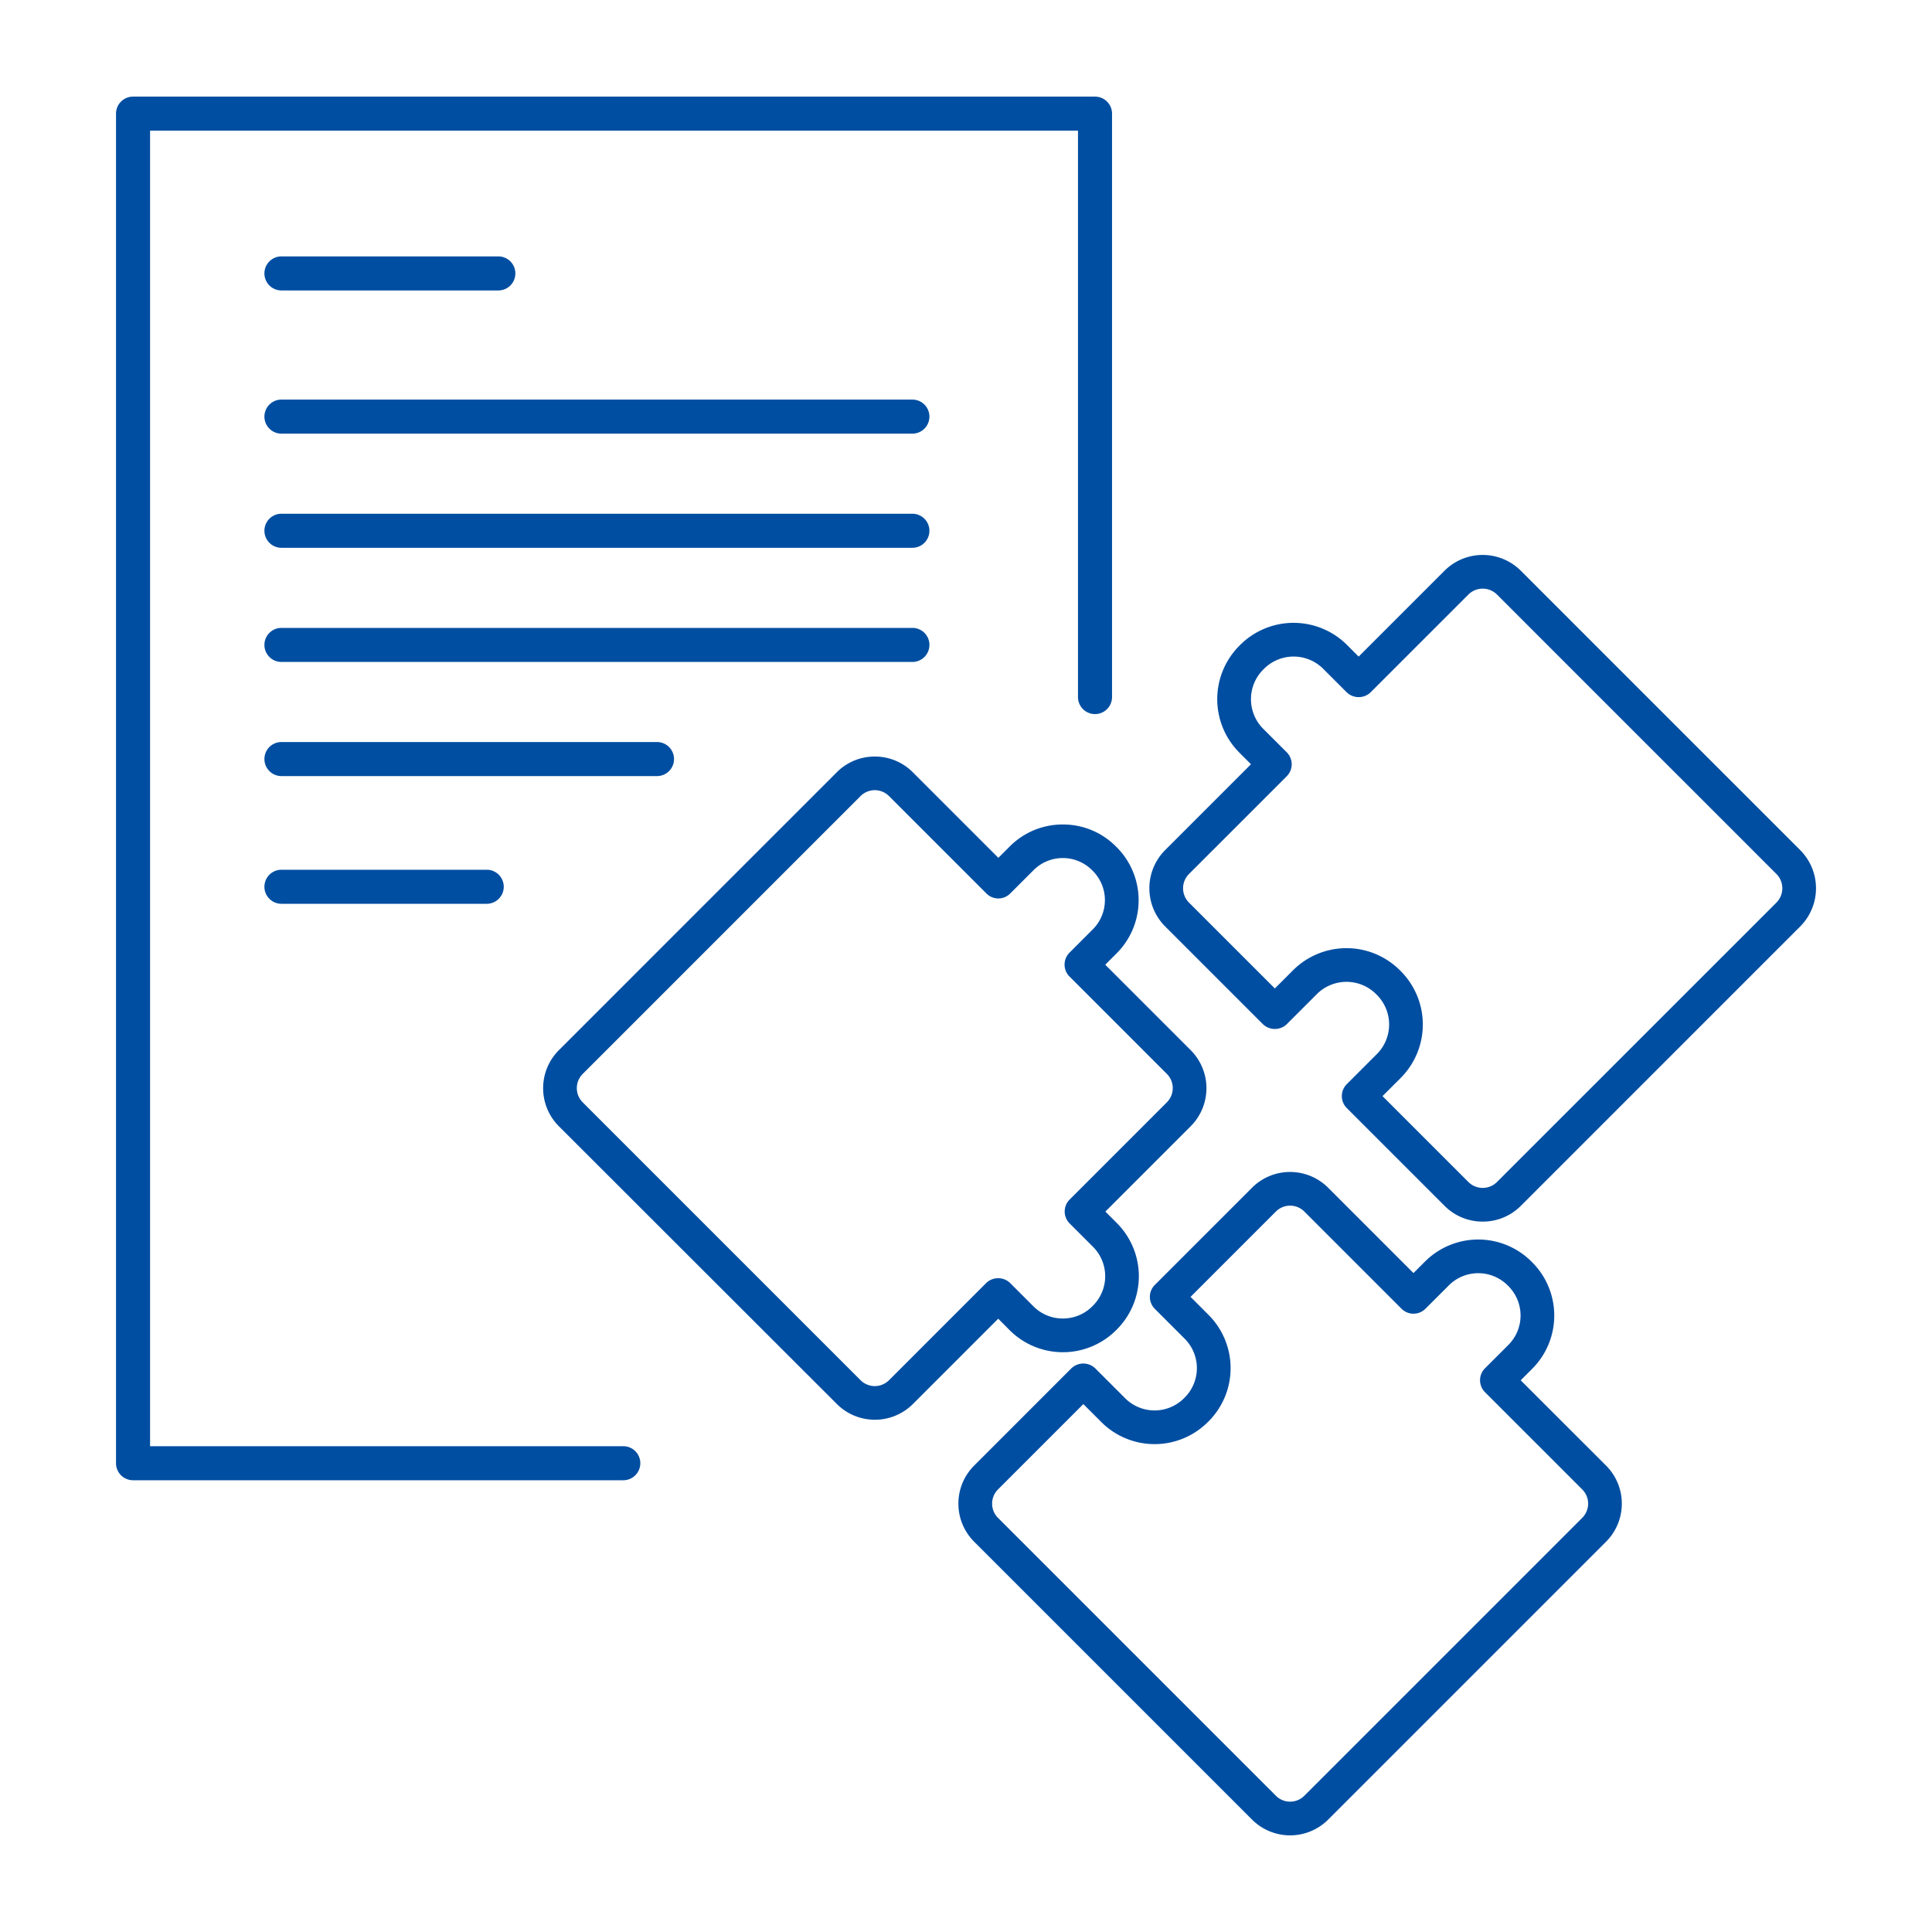 <svg id="front_service_02-03.svg" xmlns="http://www.w3.org/2000/svg" xmlns:xlink="http://www.w3.org/1999/xlink" width="80" height="80" viewBox="0 0 80 80">
  <defs>
    <clipPath id="clip-path">
      <rect id="長方形_14" data-name="長方形 14" width="70.391" height="72" fill="#004ea1"/>
    </clipPath>
  </defs>
  <rect id="長方形_29" data-name="長方形 29" width="80" height="80" fill="#fff" opacity="0"/>
  <g id="グループ_18" data-name="グループ 18" transform="translate(4.804 4)">
    <g id="グループ_17" data-name="グループ 17" clip-path="url(#clip-path)">
      <path id="パス_39" data-name="パス 39" d="M21.005,55.883H1.41V1.409H39.833V24.863a.705.705,0,1,0,1.41,0V.7A.705.705,0,0,0,40.538,0H.705A.705.705,0,0,0,0,.7V56.588a.705.705,0,0,0,.705.705h20.3a.705.705,0,1,0,0-1.41" transform="translate(0 0.001)" fill="#004ea1"/>
      <path id="パス_40" data-name="パス 40" d="M35.568,38.955h8.981a.705.705,0,0,0,0-1.41H35.568a.705.705,0,0,0,0,1.41" transform="translate(-28.718 -30.928)" fill="#004ea1"/>
      <path id="パス_41" data-name="パス 41" d="M61.694,71.181H35.568a.705.705,0,0,0,0,1.41H61.694a.705.705,0,0,0,0-1.41" transform="translate(-28.718 -58.635)" fill="#004ea1"/>
      <path id="パス_42" data-name="パス 42" d="M61.694,98H35.568a.705.705,0,0,0,0,1.41H61.694a.705.705,0,0,0,0-1.41" transform="translate(-28.718 -80.727)" fill="#004ea1"/>
      <path id="パス_43" data-name="パス 43" d="M62.4,125.523a.705.705,0,0,0-.705-.705H35.568a.705.705,0,0,0,0,1.41H61.694a.705.705,0,0,0,.705-.705" transform="translate(-28.718 -102.818)" fill="#004ea1"/>
      <path id="パス_44" data-name="パス 44" d="M51.824,152.341a.705.705,0,0,0-.705-.705H35.568a.705.705,0,0,0,0,1.41H51.119a.705.705,0,0,0,.705-.705" transform="translate(-28.718 -124.91)" fill="#004ea1"/>
      <path id="パス_45" data-name="パス 45" d="M269.711,119.9l-11.568-11.568a2.236,2.236,0,0,0-3.16,0l-3.555,3.555-.483-.483a3.131,3.131,0,0,0-4.423,0l-.035.035a3.131,3.131,0,0,0,0,4.423l.483.483-3.555,3.555a2.237,2.237,0,0,0,0,3.16l4.049,4.049a.715.715,0,0,0,.987,0l1.248-1.248a1.734,1.734,0,0,1,2.449,0l.035.035a1.733,1.733,0,0,1,0,2.449l-1.248,1.248a.7.7,0,0,0,0,.987l4.049,4.049a2.219,2.219,0,0,0,1.58.654h0a2.22,2.22,0,0,0,1.58-.653l11.568-11.569a2.237,2.237,0,0,0,0-3.16m-16.542,5.009-.035-.035a3.131,3.131,0,0,0-4.423,0l-.754.754-3.555-3.555a.839.839,0,0,1,0-1.186l4.049-4.049a.7.7,0,0,0,0-.987l-.977-.976a1.734,1.734,0,0,1,0-2.449l.035-.035a1.733,1.733,0,0,1,2.449,0l.976.976a.715.715,0,0,0,.987,0l4.049-4.049a.839.839,0,0,1,1.186,0l11.569,11.569a.84.84,0,0,1,0,1.186l-11.569,11.568a.833.833,0,0,1-.593.245h0a.833.833,0,0,1-.593-.245l-3.555-3.555.754-.754a3.131,3.131,0,0,0,0-4.423" transform="translate(-199.973 -88.699)" fill="#004ea1"/>
      <path id="パス_46" data-name="パス 46" d="M221.183,261.265l.478-.478a3.118,3.118,0,0,0,0-4.406l-.034-.034a3.119,3.119,0,0,0-4.406,0l-.478.478-3.535-3.535a2.229,2.229,0,0,0-3.149,0l-4.028,4.028a.7.7,0,0,0,0,.987l1.241,1.241a1.722,1.722,0,0,1,0,2.431l-.035.035a1.722,1.722,0,0,1-2.429,0l-1.243-1.243a.715.715,0,0,0-.987,0l-4.028,4.029a2.229,2.229,0,0,0,0,3.149l11.51,11.51a2.229,2.229,0,0,0,3.149,0l11.51-11.51a2.229,2.229,0,0,0,0-3.149ZM208.224,263l.035-.035a3.118,3.118,0,0,0,0-4.406l-.747-.748,3.535-3.535a.832.832,0,0,1,1.175,0l4.028,4.028a.7.7,0,0,0,.987,0l.972-.971a1.721,1.721,0,0,1,2.432,0l.034.034a1.722,1.722,0,0,1,0,2.431l-.972.971a.7.7,0,0,0,0,.987l4.029,4.029a.831.831,0,0,1,0,1.175l-11.51,11.51a.831.831,0,0,1-1.174,0l-11.51-11.51a.832.832,0,0,1,0-1.175l3.535-3.535.747.747a3.119,3.119,0,0,0,4.406,0" transform="translate(-163.018 -208.11)" fill="#004ea1"/>
      <path id="パス_47" data-name="パス 47" d="M119.656,178.775a3.119,3.119,0,0,0,4.405,0l.035-.035a3.119,3.119,0,0,0,0-4.4l-.478-.478,3.534-3.534a2.229,2.229,0,0,0,0-3.149l-3.539-3.539.474-.474a3.109,3.109,0,0,0,0-4.392l-.035-.034a3.08,3.08,0,0,0-2.195-.907h-.026a3.087,3.087,0,0,0-2.17.907l-.474.474-3.543-3.543a2.211,2.211,0,0,0-1.574-.651h0a2.212,2.212,0,0,0-1.574.651l-11.508,11.508a2.229,2.229,0,0,0,0,3.149L112.5,181.831a2.229,2.229,0,0,0,3.148,0l3.534-3.534Zm2.476-15.633a.7.7,0,0,0,.005.992l4.028,4.028a.832.832,0,0,1,0,1.175l-4.028,4.028a.7.7,0,0,0,0,.987l.971.971a1.721,1.721,0,0,1,0,2.431l-.035.035a1.706,1.706,0,0,1-1.215.5h0a1.707,1.707,0,0,1-1.215-.5l-.971-.971a.715.715,0,0,0-.987,0l-4.028,4.028a.832.832,0,0,1-1.174,0l-11.508-11.508a.832.832,0,0,1,0-1.175l11.508-11.508a.831.831,0,0,1,1.174,0l4.034,4.034a.694.694,0,0,0,.989,0l.967-.967a1.712,1.712,0,0,1,2.417,0l.035.035a1.711,1.711,0,0,1,0,2.417Z" transform="translate(-82.651 -127.693)" fill="#004ea1"/>
      <path id="パス_48" data-name="パス 48" d="M35.568,181.636a.705.705,0,1,0,0,1.41h8.5a.705.705,0,1,0,0-1.41Z" transform="translate(-28.718 -149.622)" fill="#004ea1"/>
    </g>
  </g>
</svg>
